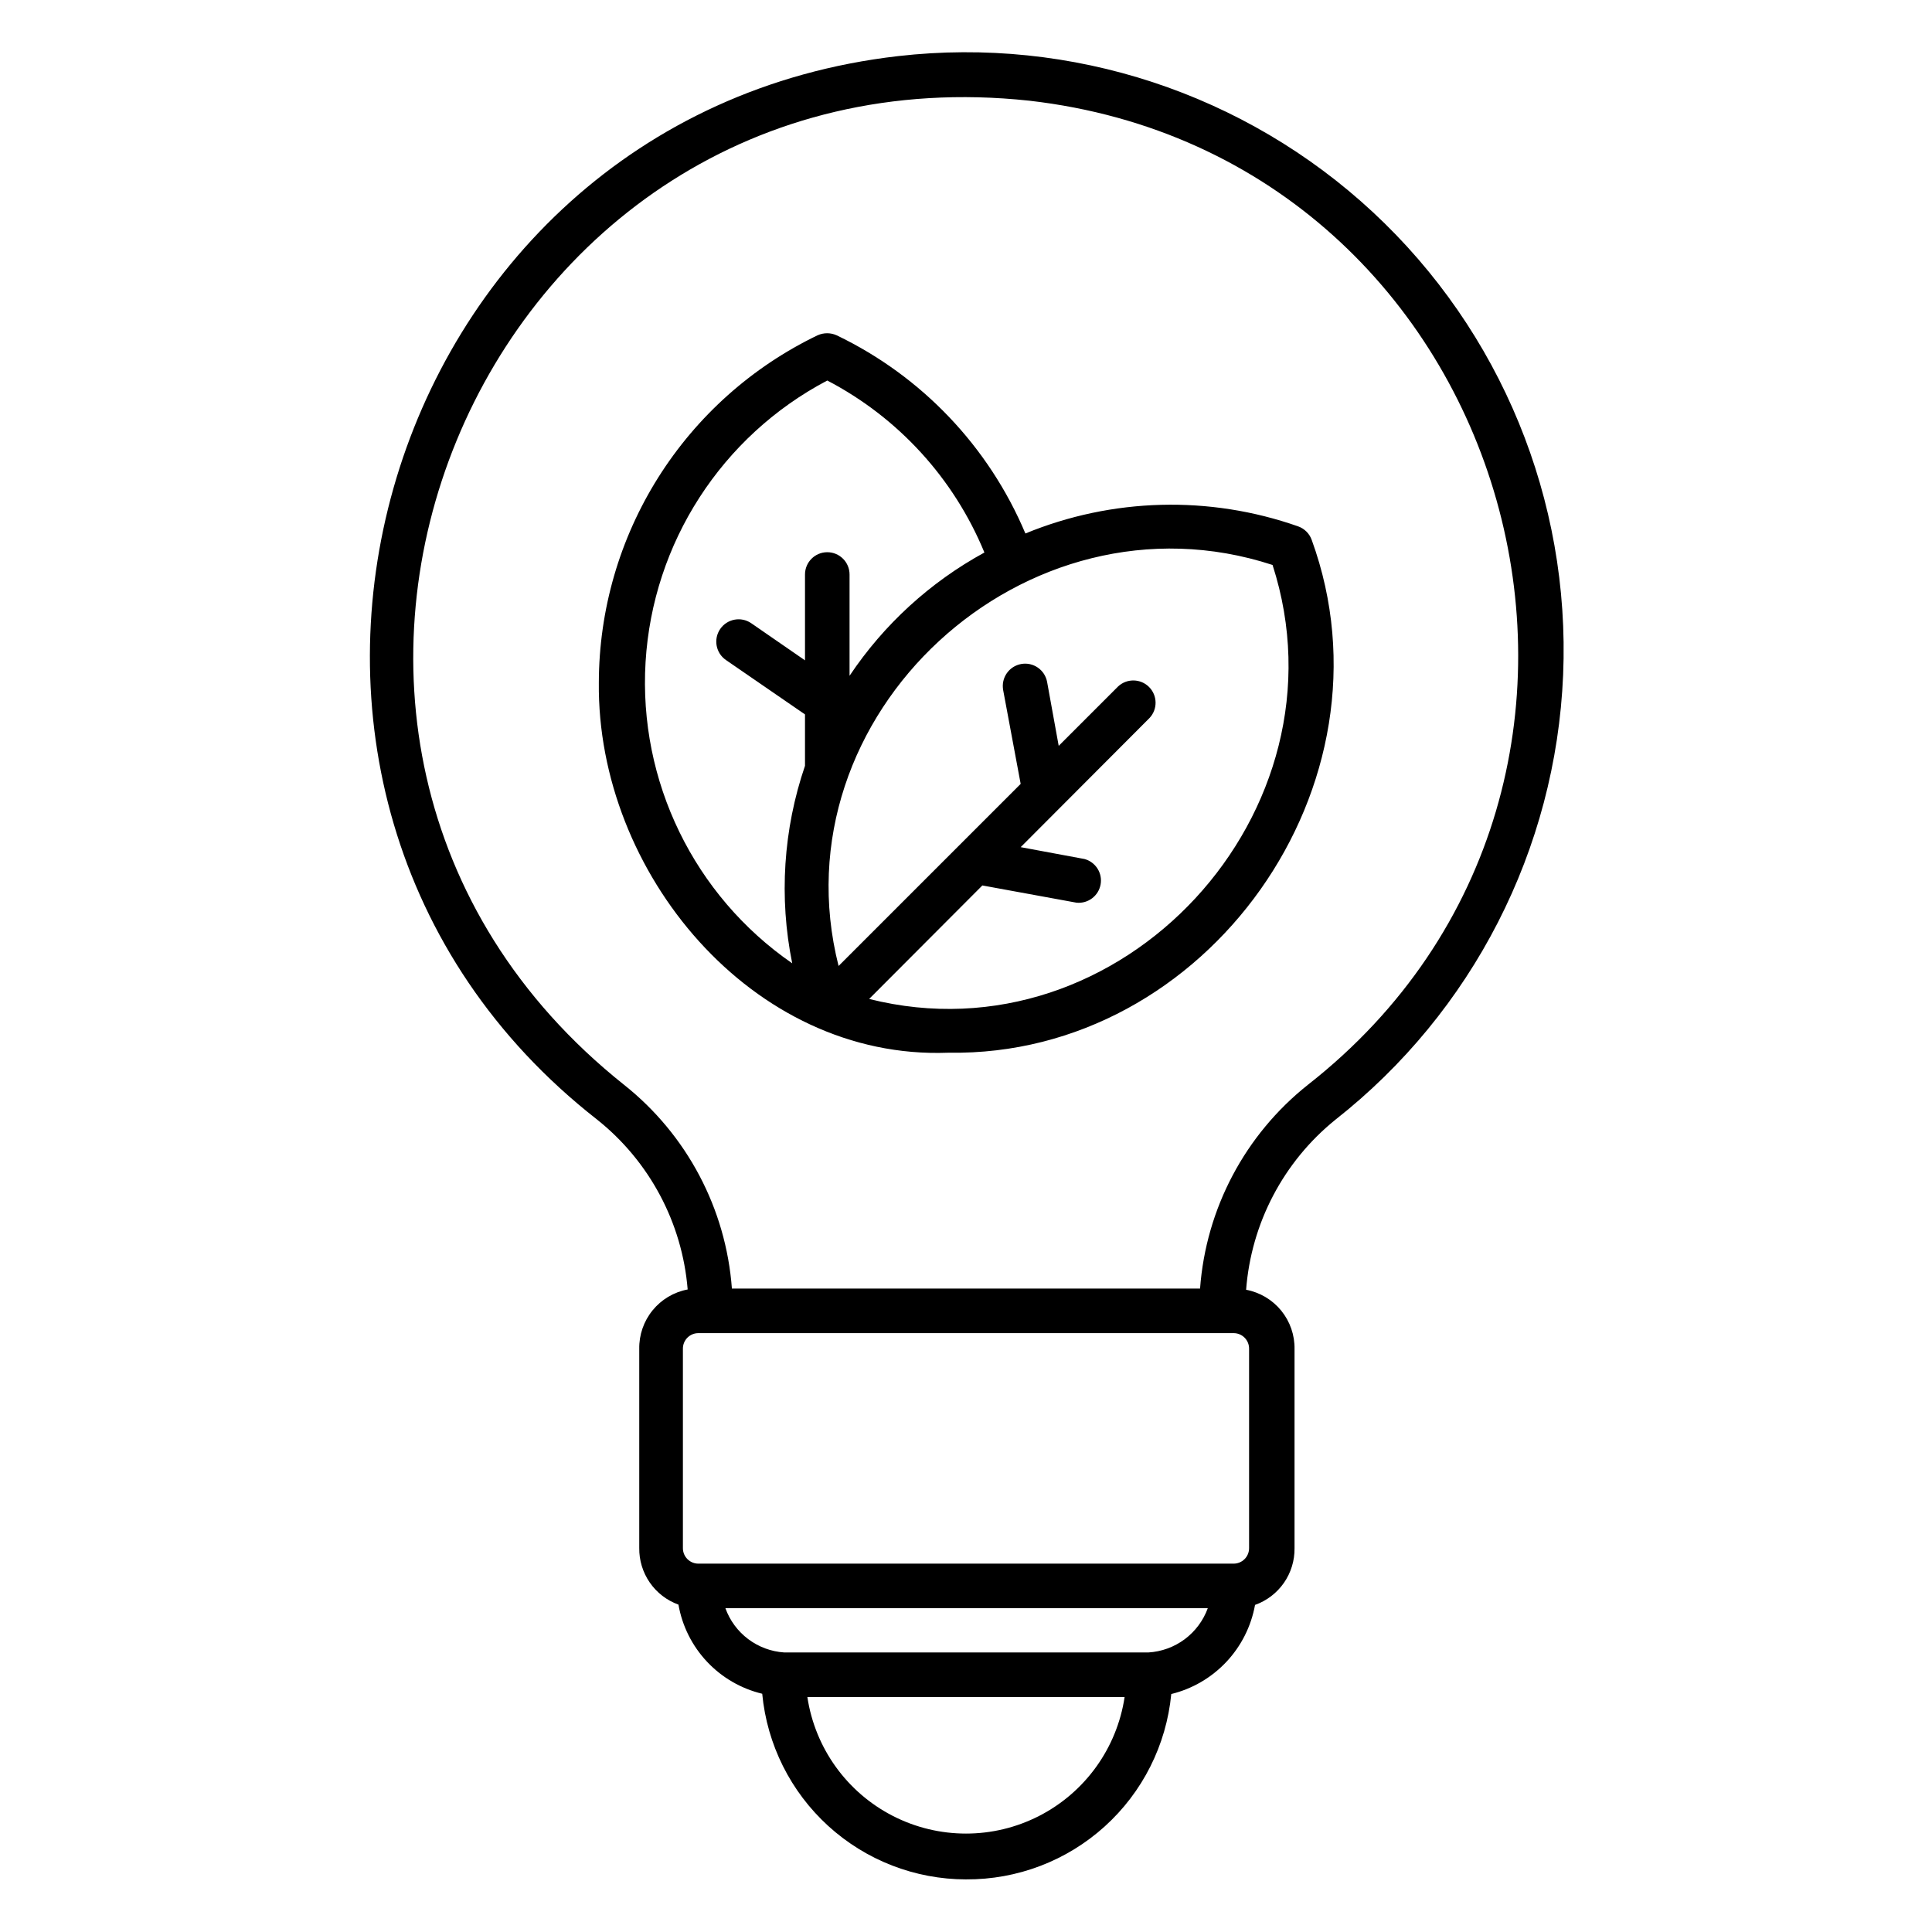 <?xml version="1.0" encoding="UTF-8"?>
<!-- Uploaded to: ICON Repo, www.svgrepo.com, Generator: ICON Repo Mixer Tools -->
<svg fill="#000000" width="800px" height="800px" version="1.1" viewBox="144 144 512 512" xmlns="http://www.w3.org/2000/svg">
 <path d="m400 642.06c-13.508-0.016-26.523-5.066-36.508-14.164-9.984-9.098-16.223-21.59-17.496-35.035-5.602-1.344-10.688-4.293-14.629-8.488-3.945-4.195-6.578-9.457-7.57-15.129-3.082-1.113-5.738-3.16-7.602-5.856-1.859-2.695-2.836-5.902-2.789-9.18v-52.742c-0.062-3.715 1.188-7.336 3.539-10.219 2.348-2.879 5.641-4.84 9.293-5.523-1.441-17.684-10.133-33.98-24.012-45.031-110.76-86.59-59.668-265.76 79.746-281.82 45.992-5.269 91.988 9.852 125.89 41.379 33.898 31.527 52.309 76.309 50.383 122.57-1.926 46.254-23.992 89.348-60.395 117.95-13.73 11.121-22.273 27.406-23.617 45.027 3.656 0.688 6.945 2.644 9.297 5.523 2.348 2.883 3.602 6.504 3.535 10.219v52.742c0.043 3.285-0.945 6.504-2.82 9.199-1.879 2.695-4.555 4.738-7.648 5.836-1.023 5.664-3.664 10.906-7.602 15.098-3.941 4.191-9.012 7.152-14.598 8.52-1.297 13.5-7.598 26.027-17.664 35.117-10.066 9.09-23.168 14.086-36.73 14.004zm-42.035-48.336-0.004 0.004c2.035 13.531 10.461 25.258 22.641 31.504 12.176 6.246 26.617 6.246 38.793 0 12.18-6.246 20.605-17.973 22.641-31.504zm-6.141-11.809 96.508 0.004c3.484-0.207 6.832-1.426 9.629-3.508 2.797-2.086 4.922-4.945 6.117-8.223h-127.84c1.176 3.262 3.273 6.109 6.043 8.191 2.769 2.082 6.086 3.312 9.543 3.539zm-22.676-84.621c-1.109-0.023-2.184 0.41-2.973 1.199-0.785 0.785-1.219 1.859-1.199 2.973v52.742c-0.02 1.113 0.414 2.188 1.199 2.973 0.789 0.789 1.863 1.223 2.973 1.199h141.7c1.113 0.023 2.188-0.41 2.973-1.199 0.789-0.785 1.219-1.859 1.199-2.973v-52.742c0.02-1.113-0.41-2.188-1.199-2.973-0.785-0.789-1.859-1.223-2.973-1.199zm8.66-11.809h124.22c1.566-21.199 11.926-40.781 28.574-54 102.34-80.215 55.578-246-73.84-260.8-146.5-15.746-222.46 169.17-107.38 260.8 16.648 13.219 27.008 32.801 28.578 54zm57.465-62.504c-52.035 1.969-93.125-47.941-92.574-98.086 0.035-19.234 5.488-38.066 15.734-54.344 10.25-16.277 24.875-29.336 42.203-37.68 1.625-0.742 3.492-0.742 5.117 0 22.512 10.816 40.293 29.492 49.988 52.508 23.043-9.473 48.762-10.145 72.266-1.891 1.695 0.594 3.027 1.926 3.621 3.621 23.539 64.707-27.711 136.97-96.195 135.87zm-20.941-14.25c66.914 16.848 128-49.672 106.91-115.01-65.496-21.414-131.86 39.754-115.01 106.27l48.254-48.254-4.644-24.875 0.004-0.004c-0.281-1.543 0.059-3.137 0.953-4.43s2.262-2.176 3.809-2.457c3.215-0.59 6.301 1.543 6.887 4.762l3.07 16.926 15.746-15.746c2.324-2.168 5.949-2.102 8.199 0.145 2.246 2.25 2.312 5.875 0.145 8.199l-34.164 34.246 16.926 3.148h-0.004c2.961 0.809 4.809 3.746 4.254 6.762-0.555 3.016-3.324 5.106-6.379 4.809l-24.953-4.566zm-11.098-163.89c-27.992 14.738-46.254 43.031-48.152 74.609-1.898 31.578 12.84 61.855 38.863 79.84-3.535-17.441-2.367-35.508 3.387-52.348v-13.617l-20.941-14.406c-2.695-1.848-3.379-5.531-1.531-8.227 1.848-2.695 5.527-3.383 8.223-1.535l14.25 9.84v-22.75c0-3.262 2.644-5.906 5.902-5.906 3.262 0 5.906 2.644 5.906 5.906v26.844c9.105-13.613 21.367-24.82 35.738-32.668-8.082-19.625-22.828-35.766-41.645-45.582z"/>
</svg>